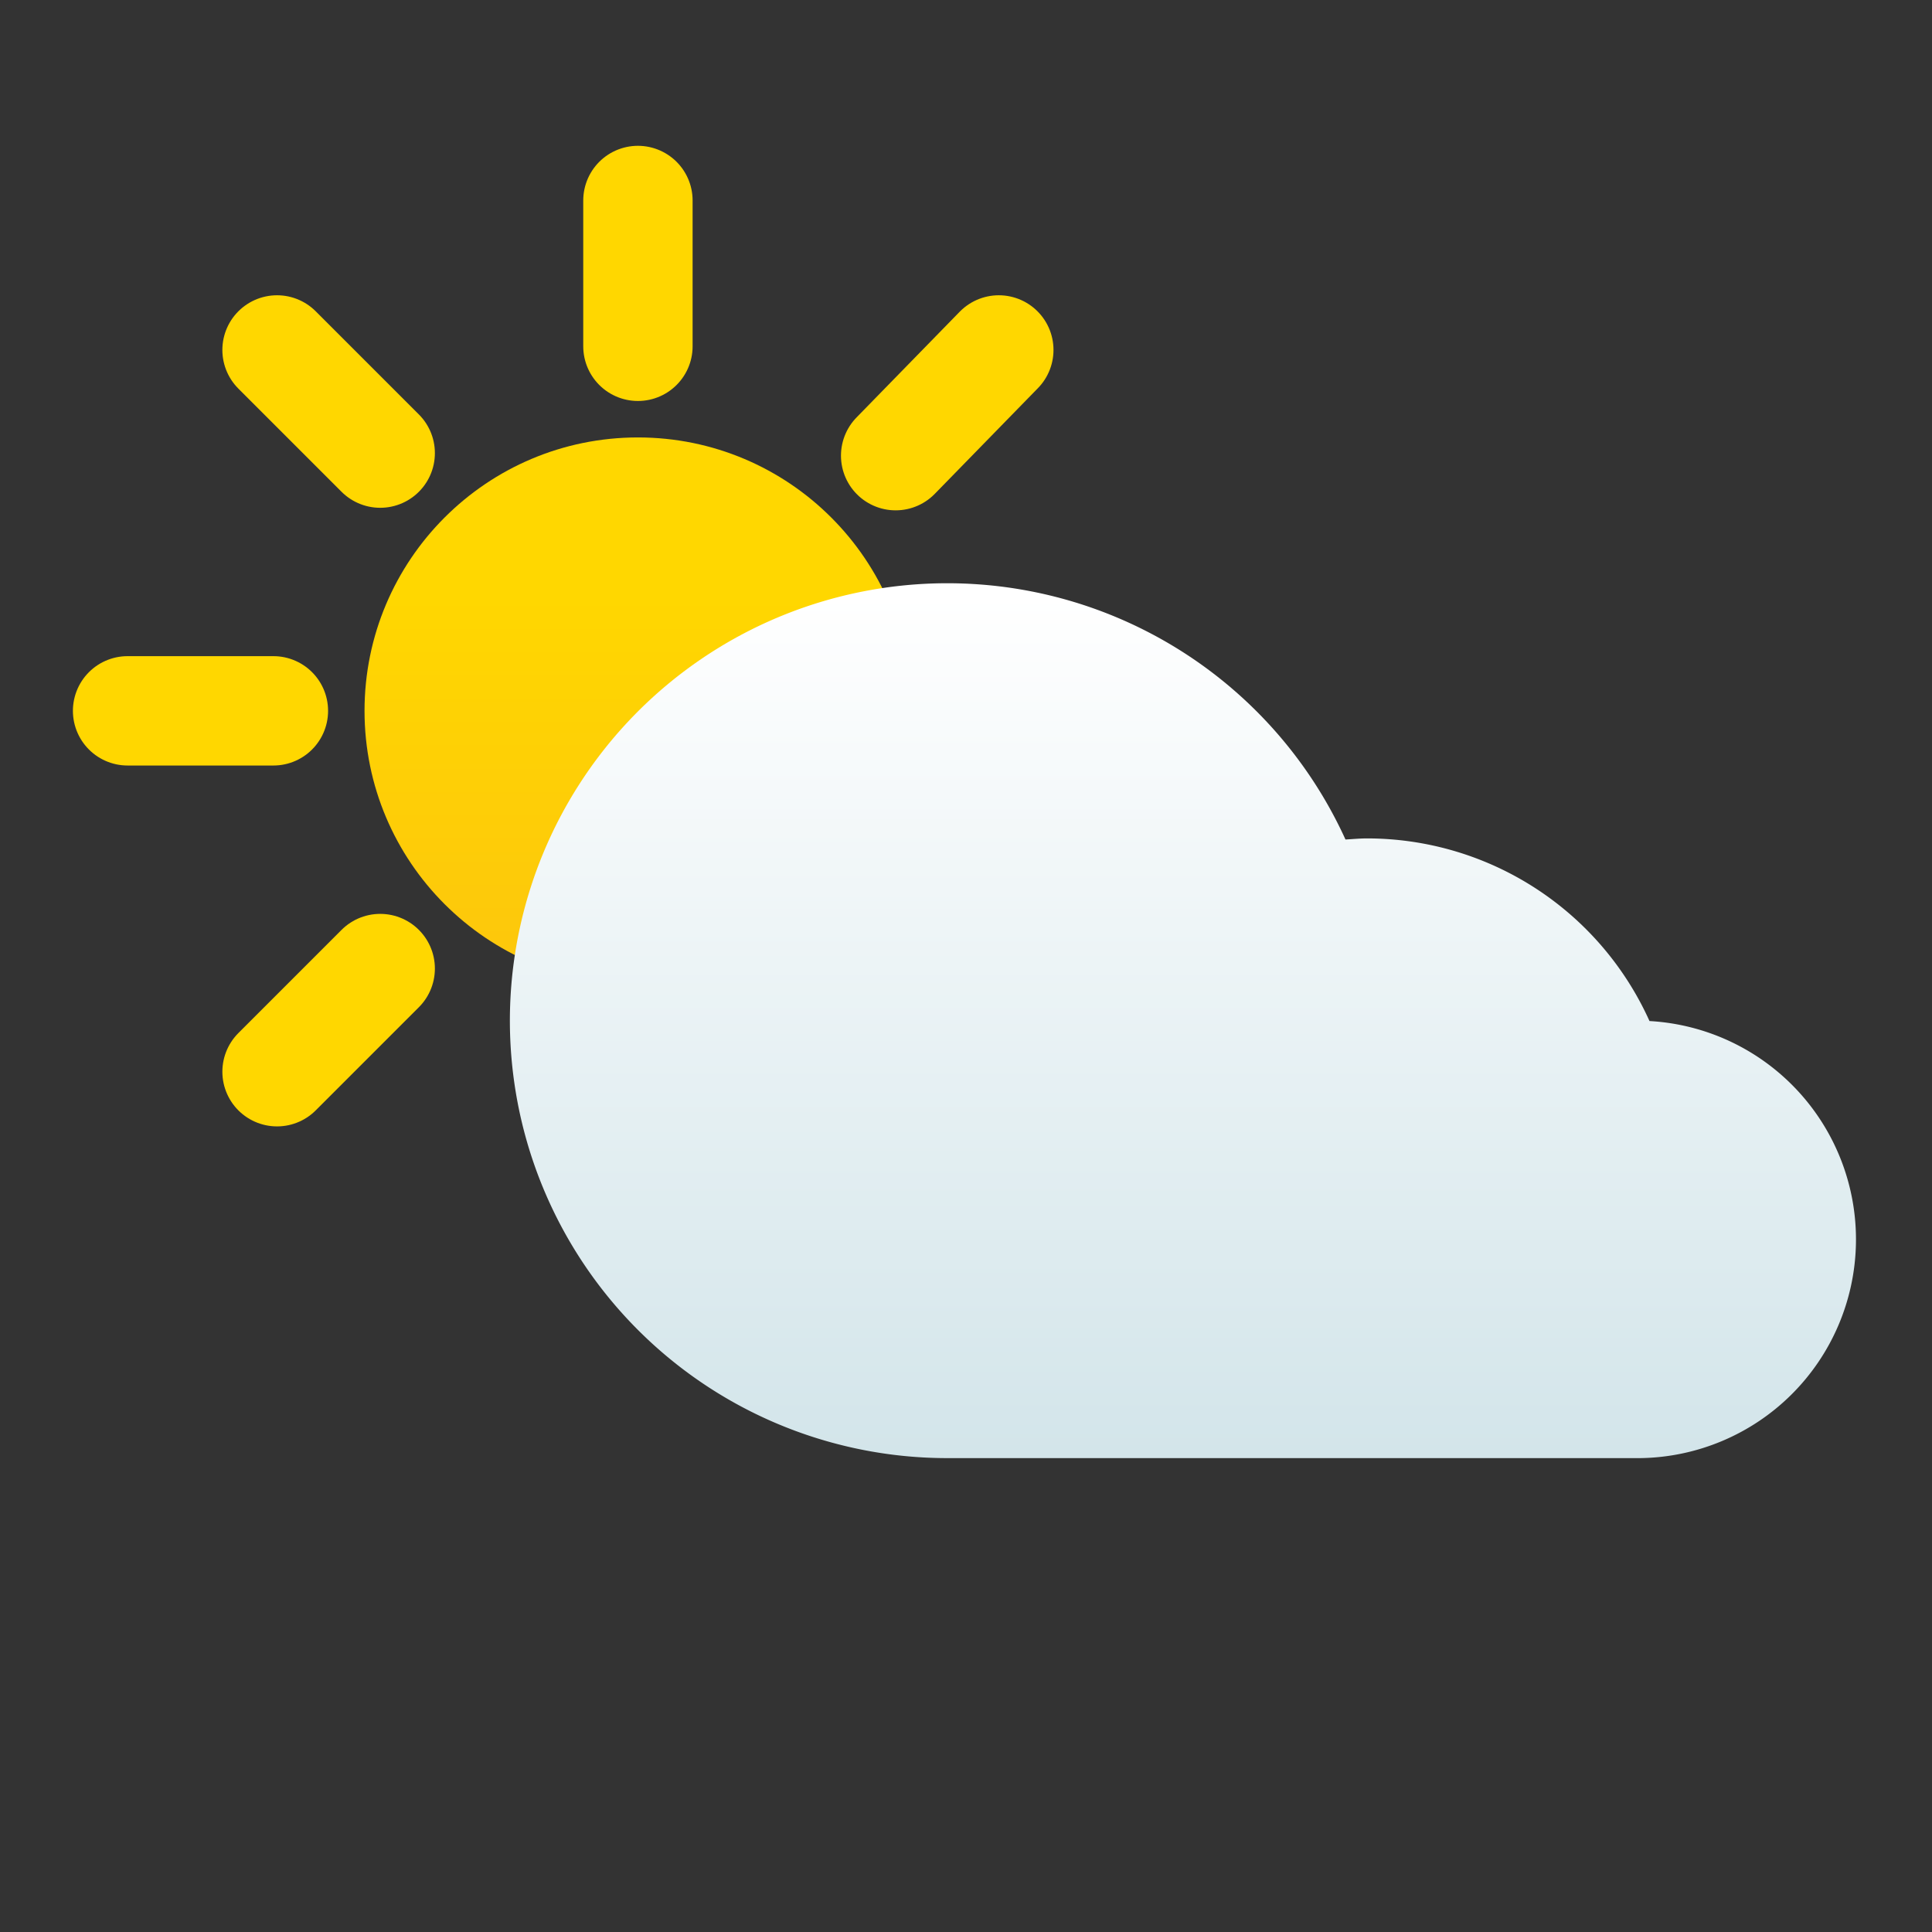 <svg viewBox="0 0 53 53" xmlns="http://www.w3.org/2000/svg" xmlns:xlink="http://www.w3.org/1999/xlink"><rect x="0" y="0" width="53" height="53" fill="#333333" stroke="none"/><linearGradient id="a" gradientUnits="userSpaceOnUse" x1="32.5" x2="32.5" y1="16.3" y2="39.9"><stop offset="0" stop-color="#ffd700"/><stop offset="1" stop-color="#fab21c"/></linearGradient><linearGradient id="b" gradientUnits="userSpaceOnUse" x1="32.5" x2="32.5" y1="16.3" y2="39.9"><stop offset="0" stop-color="#fff"/><stop offset="1" stop-color="#d3e5ea"/></linearGradient><svg height="53" version="1" width="53" xmlns="http://www.w3.org/2000/svg"><circle cx="17.5" cy="19.5" fill="url(#a)" r="7.5"/><path d="m17.5 9.5v-4m7.07 7 2.83-2.9m.1 9.9h4m-6.93 7.07 2.83 2.83m-9.9.1v4m-7.07-6.93-2.83 2.83m-.1-9.9h-4m6.93-7.07-2.83-2.83" style="fill:none;stroke:#ffd700;stroke-width:3;stroke-linecap:round;stroke-linejoin:round;stroke-miterlimit:10"/><path d="m45.25 28.01a8.5 8.5 0 0 0 -7.75-5.01c-.2 0-.4.02-.59.03a12 12 0 1 0 -10.91 16.97h19a6 6 0 0 0 .25-11.99z" fill="url(#b)"/></svg></svg>